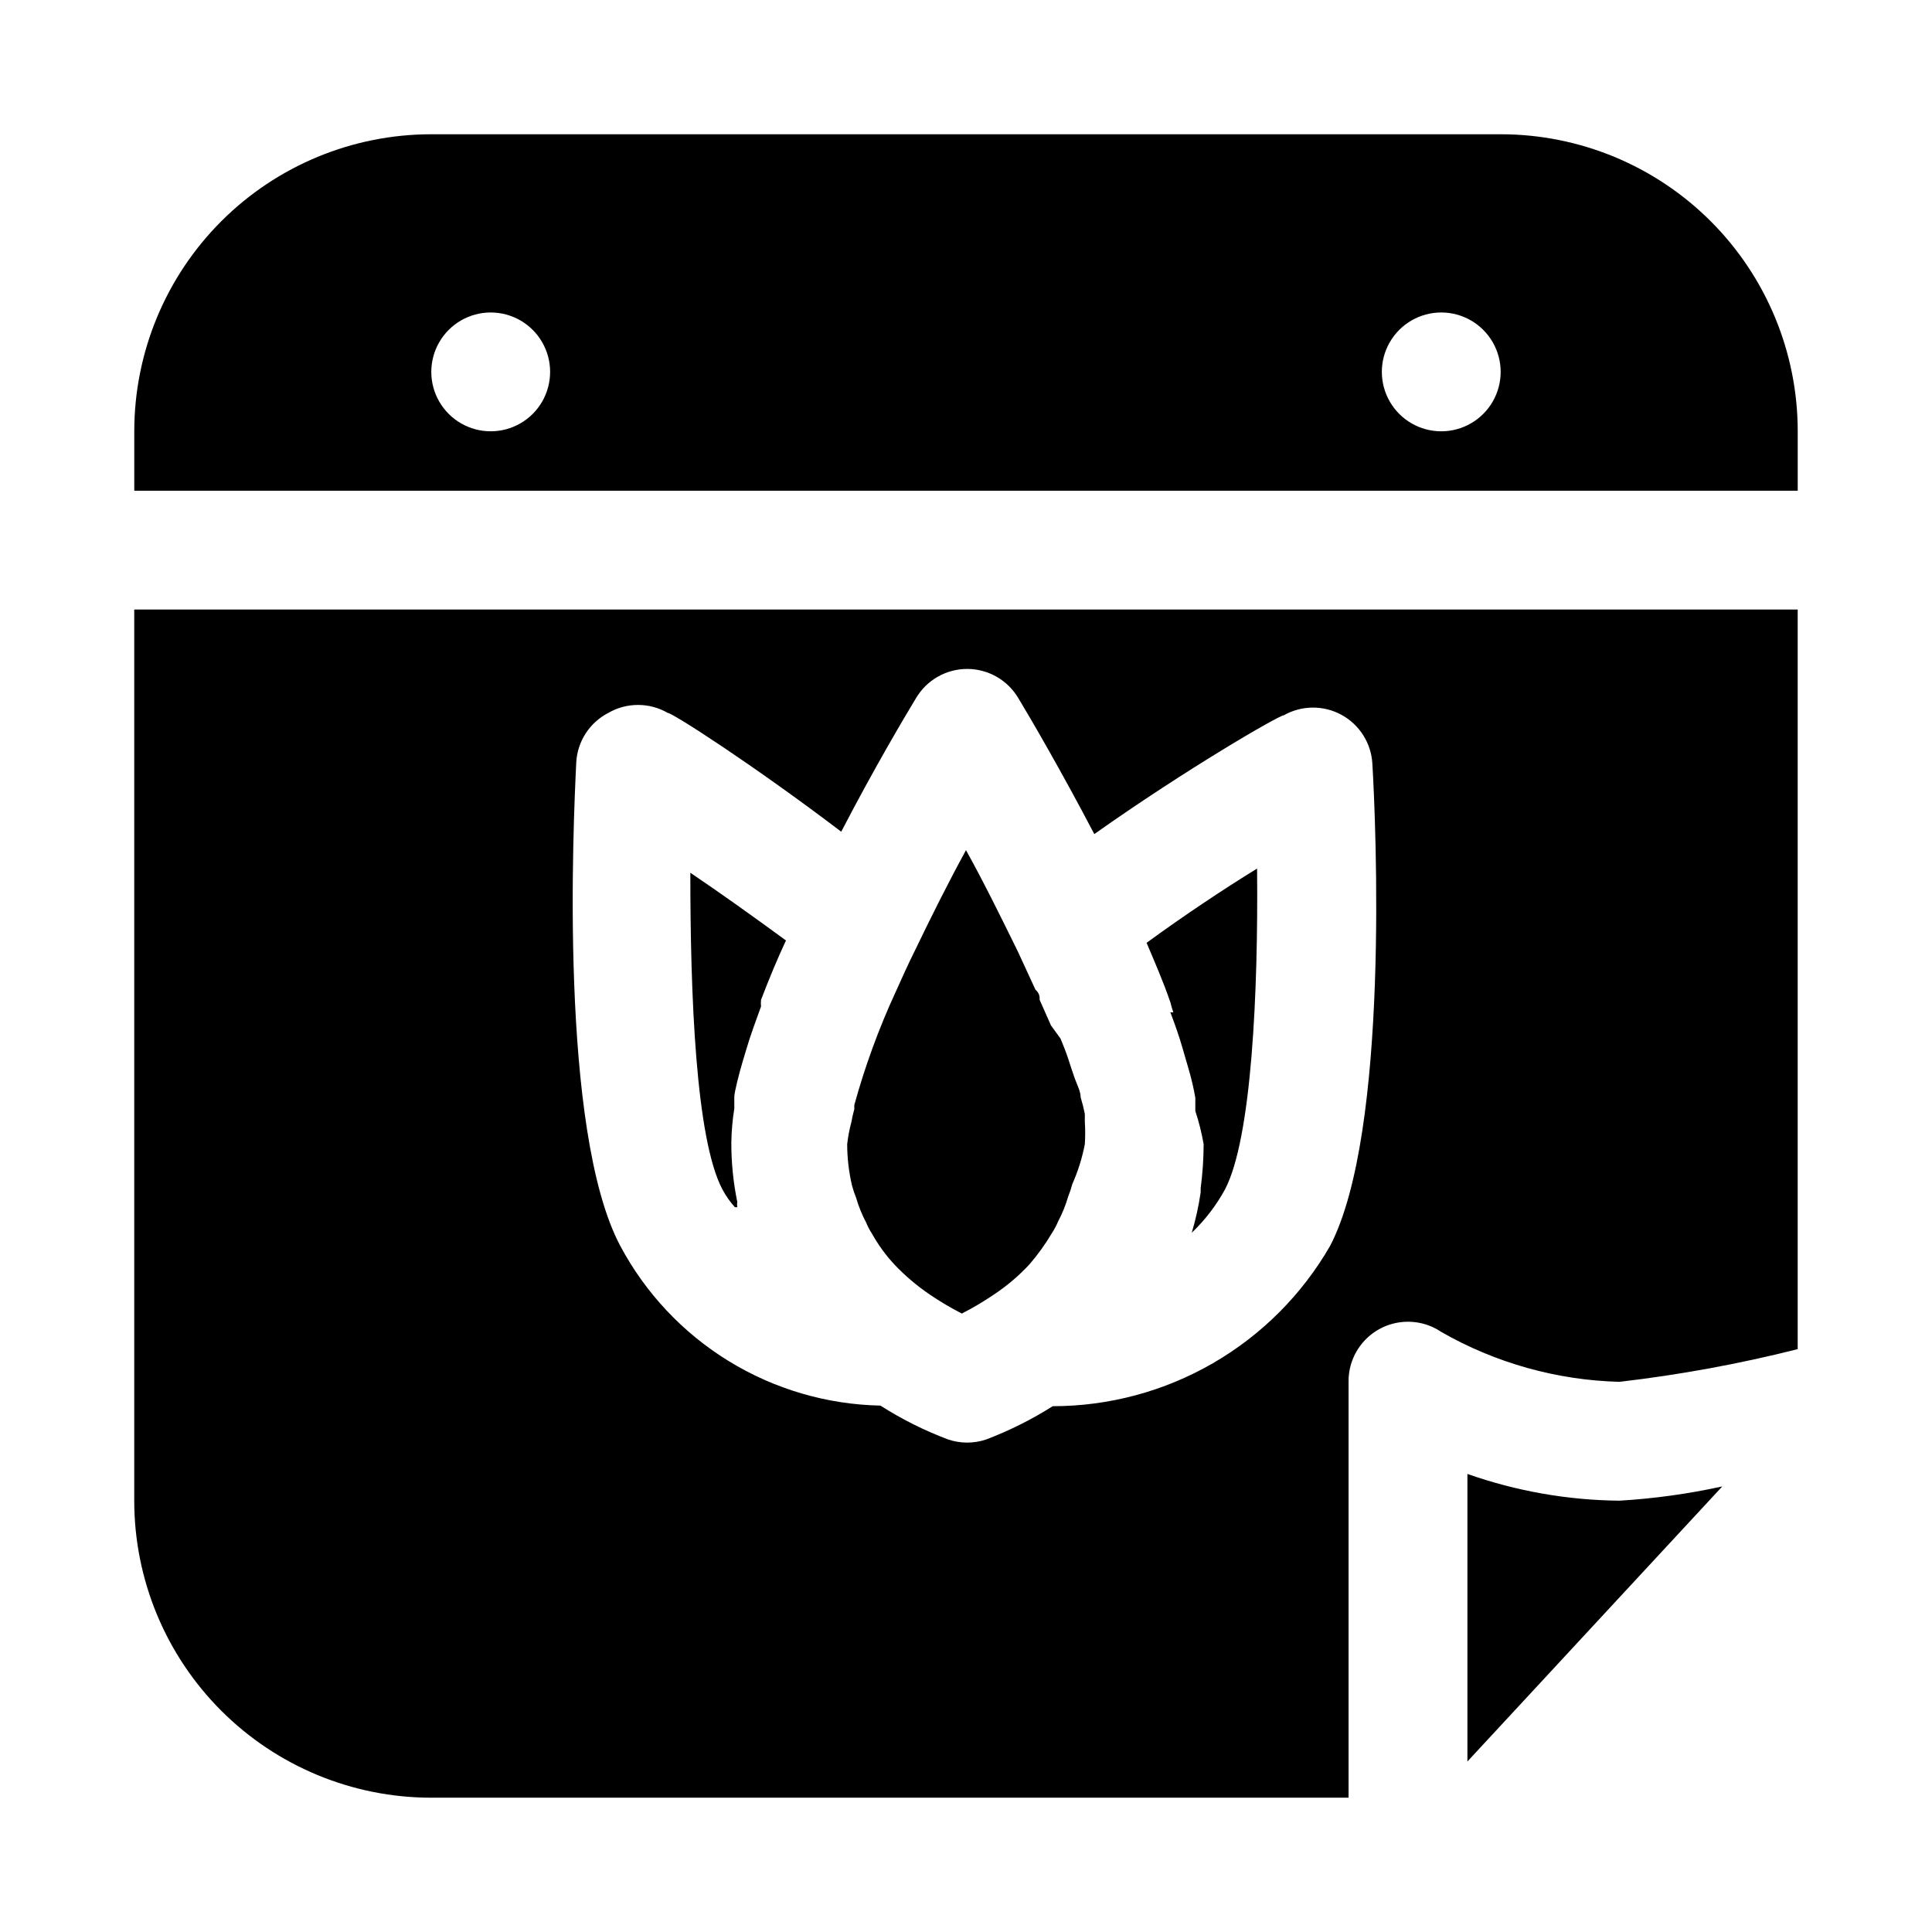 <?xml version="1.0" encoding="UTF-8"?>
<!-- Uploaded to: SVG Find, www.svgrepo.com, Generator: SVG Find Mixer Tools -->
<svg fill="#000000" width="800px" height="800px" version="1.1" viewBox="144 144 512 512" xmlns="http://www.w3.org/2000/svg">
 <path d="m532.88 534.61v76.203l67.543-72.895c-8.969 1.969-18.074 3.234-27.238 3.777-13.734-0.125-27.352-2.519-40.305-7.086zm-78.719-122.33c1.258 3.305 2.363 6.453 3.305 9.762l1.418 4.879c0.84 2.832 1.469 5.512 1.891 8.031v3.465h-0.004c0.953 2.879 1.691 5.828 2.207 8.816-0.012 3.898-0.277 7.789-0.789 11.652v1.102c-0.527 3.621-1.316 7.199-2.363 10.703 3.516-3.352 6.488-7.231 8.816-11.492 7.086-13.539 8.816-52.426 8.5-85.02-8.973 5.512-19.363 12.438-29.285 19.68 2.203 5.195 4.41 10.234 6.297 15.742l0.004 0.004c0.215 0.906 0.477 1.801 0.789 2.676zm-83.289 49.121c0.66 2.293 1.559 4.508 2.676 6.613 0.43 1.047 0.957 2.047 1.574 2.992 1.656 2.961 3.668 5.711 5.984 8.188 2.805 2.949 5.922 5.586 9.289 7.871 2.727 1.855 5.566 3.539 8.5 5.039 2.938-1.5 5.777-3.184 8.504-5.039 3.457-2.289 6.629-4.984 9.445-8.027 2.238-2.602 4.238-5.394 5.984-8.348 0.617-0.945 1.145-1.945 1.574-2.988 1.121-2.106 2.016-4.324 2.676-6.613 0.438-1.078 0.805-2.184 1.102-3.309 1.5-3.379 2.609-6.918 3.309-10.547 0.129-1.992 0.129-3.992 0-5.984v-2.047 0.004c-0.293-1.488-0.664-2.961-1.105-4.41 0-1.574-0.945-3.305-1.574-5.039-0.629-1.73-1.102-3.305-1.73-5.195s-1.258-3.465-2.047-5.352l-2.519-3.465-2.992-6.769c0-0.789 0-1.73-1.102-2.676l-4.723-10.234c-4.41-8.973-8.973-18.262-13.699-26.766-4.566 8.344-9.133 17.477-13.383 26.293-2.047 4.094-3.777 8.031-5.352 11.492-4.422 9.609-8.055 19.562-10.863 29.758v1.102c-0.32 1.141-0.582 2.297-0.785 3.465-0.516 1.91-0.883 3.859-1.102 5.824 0.012 3.656 0.434 7.301 1.258 10.863 0.297 1.125 0.664 2.231 1.102 3.305zm-31.488 2.519c-0.074-0.469-0.074-0.945 0-1.414-1.062-5.184-1.59-10.457-1.574-15.746 0.047-3.004 0.312-6.004 0.789-8.973v-3.148c0-1.102 1.258-6.141 2.203-9.289l0.945-3.148c1.102-3.777 2.519-7.559 3.938-11.492l-0.004-0.004c-0.062-0.574-0.062-1.156 0-1.73 2.047-5.352 4.25-10.707 6.613-15.742-8.816-6.453-17.633-12.754-25.348-17.949 0 32.273 1.418 70.535 8.5 83.914h0.004c0.902 1.707 2.012 3.293 3.305 4.723zm202.31-284.34h-283.39c-20.875 0-40.898 8.293-55.664 23.055-14.762 14.766-23.055 34.789-23.055 55.664v15.746h440.83v-15.746c0-20.875-8.293-40.898-23.055-55.664-14.766-14.762-34.785-23.055-55.664-23.055zm-267.65 78.719c-5.625 0-10.824-3-13.637-7.871-2.812-4.871-2.812-10.871 0-15.742s8.012-7.875 13.637-7.875 10.82 3.004 13.633 7.875 2.812 10.871 0 15.742c-2.812 4.871-8.008 7.871-13.633 7.871zm251.9 0c-5.625 0-10.82-3-13.633-7.871-2.812-4.871-2.812-10.871 0-15.742s8.008-7.875 13.633-7.875 10.824 3.004 13.637 7.875 2.812 10.871 0 15.742c-2.812 4.871-8.012 7.871-13.637 7.871zm-346.37 283.39c0 20.879 8.293 40.898 23.055 55.664 14.766 14.762 34.789 23.055 55.664 23.055h243.09v-110.21c-0.047-3.852 1.324-7.582 3.844-10.492 2.523-2.91 6.023-4.797 9.84-5.297 3.816-0.504 7.688 0.406 10.875 2.562 14.41 8.25 30.637 12.797 47.234 13.227 15.914-1.852 31.695-4.742 47.23-8.66v-196.01h-440.83zm117.14-195.7c0.324-5.551 3.559-10.52 8.5-13.066 2.394-1.383 5.109-2.109 7.871-2.109 2.766 0 5.481 0.727 7.875 2.109 1.258 0 22.984 14.012 45.973 31.488 8.66-16.688 16.688-30.23 19.836-35.426 2.836-4.777 7.981-7.711 13.539-7.711s10.703 2.934 13.539 7.711c3.148 5.195 11.336 19.207 20.152 36.055 24.246-17.16 48.965-31.488 50.223-31.488h0.004c4.727-2.668 10.492-2.715 15.262-0.125 4.769 2.594 7.867 7.461 8.195 12.879 0.945 15.742 4.566 97.613-11.18 127.84-7.438 12.922-18.152 23.652-31.059 31.113-12.91 7.465-27.555 11.395-42.465 11.395-5.566 3.523-11.477 6.477-17.633 8.82-3.269 1.102-6.809 1.102-10.078 0-6.277-2.356-12.293-5.363-17.945-8.977-14.223-0.289-28.109-4.367-40.23-11.809-12.125-7.445-22.039-17.988-28.73-30.543-16.215-30.543-12.438-112.1-11.648-128.16z"/>
</svg>